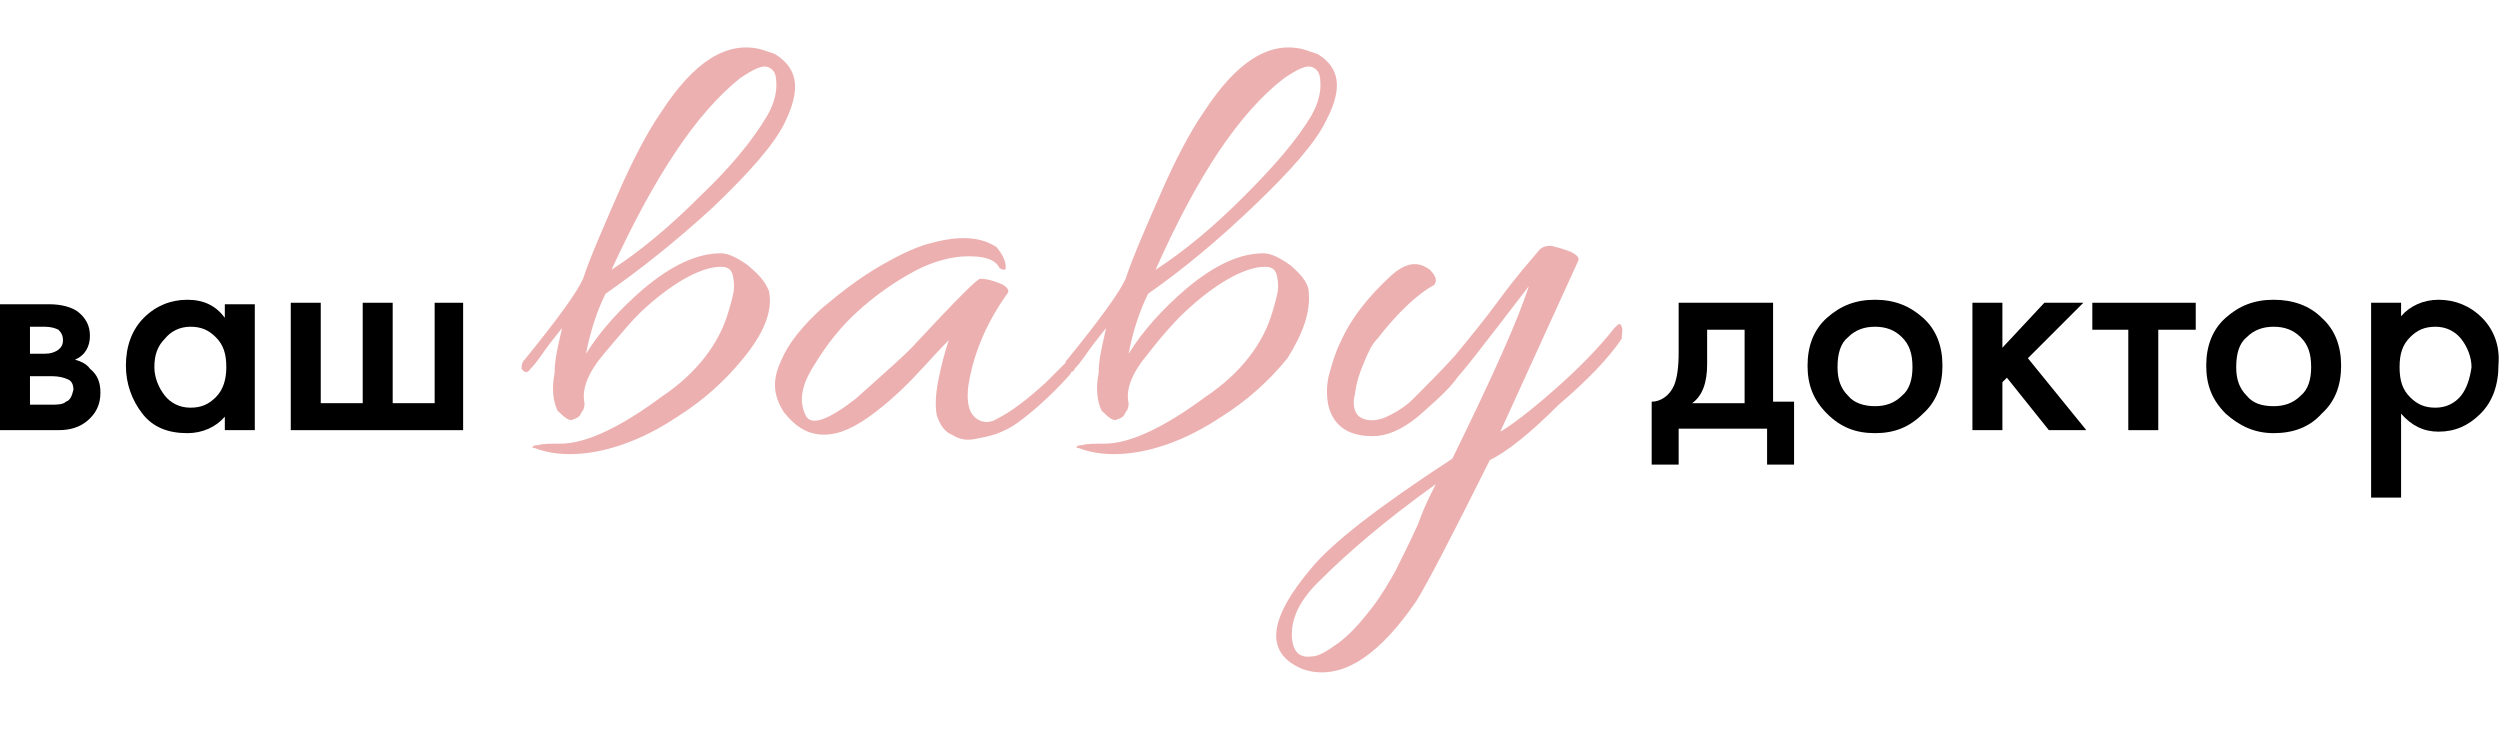 <?xml version="1.0" encoding="UTF-8"?> <!-- Generator: Adobe Illustrator 25.2.3, SVG Export Plug-In . SVG Version: 6.00 Build 0) --> <svg xmlns="http://www.w3.org/2000/svg" xmlns:xlink="http://www.w3.org/1999/xlink" id="Group_1_1_" x="0px" y="0px" viewBox="0 0 166.8 50" style="enable-background:new 0 0 166.8 50;" xml:space="preserve"> <style type="text/css"> .st0{fill:#EDB0B0;} .st1{fill:none;} </style> <g> <g> <path class="st0" d="M49.9,17.7c-0.7-0.5-1.3-0.8-1.8-0.8c-1.6,0-3.3,0.8-5.2,2.4c-1.5,1.3-2.8,2.7-3.8,4.3c0.3-1.6,0.8-3,1.3-4 c2.3-1.6,4.7-3.5,7.2-5.8c2.4-2.3,4.1-4.2,4.8-5.7c1-2.1,0.9-3.5-0.7-4.5l-0.9-0.3c-2.3-0.6-4.5,0.8-6.7,4.2 c-0.9,1.3-1.9,3.2-2.9,5.5s-1.8,4.1-2.3,5.6c-0.4,0.9-1.7,2.7-3.9,5.4c-0.2,0.2-0.2,0.4-0.2,0.6c0.2,0.3,0.4,0.3,0.6,0 c0.5-0.5,0.9-1.2,1.3-1.7c0.4-0.5,0.7-0.9,0.8-1c-0.2,0.9-0.5,2-0.5,3c-0.2,1-0.1,1.9,0.2,2.5c0.5,0.5,0.8,0.7,1,0.6 c0.3-0.1,0.5-0.2,0.6-0.5C39,27.3,39,27,39,26.9c-0.2-0.9,0.2-2,1.3-3.3s2-2.4,2.8-3.1c2-1.8,3.8-2.7,5-2.7c0.5,0,0.7,0.2,0.8,0.6 c0.1,0.5,0.1,0.9,0,1.3s-0.2,0.8-0.3,1.1c-0.6,2.1-2.1,4.1-4.5,5.7c-2.7,2-5,3.1-6.7,3.1c-0.7,0-1.2,0-1.5,0.1 c-0.4,0-0.5,0.2-0.2,0.2c0.5,0.2,1.3,0.4,2.3,0.4c2.3,0,4.8-0.9,7.2-2.5c1.6-1,3.1-2.3,4.4-3.9s2-3.1,1.7-4.5 C51,18.7,50.6,18.3,49.9,17.7z M49.4,5.2c0.9-0.6,1.5-0.9,1.9-0.7s0.5,0.5,0.5,1.2c0,0.6-0.2,1.3-0.6,2c-1,1.7-2.5,3.5-4.5,5.4 c-2,2-3.9,3.6-5.9,4.9C43.7,11.7,46.5,7.5,49.4,5.2z"></path> <path class="st0" d="M87.3,19.3c-0.1-0.5-0.5-1-1.2-1.6c-0.7-0.5-1.3-0.8-1.8-0.8c-1.6,0-3.3,0.8-5.2,2.4 c-1.5,1.3-2.8,2.7-3.8,4.3c0.3-1.6,0.8-3,1.3-4c2.3-1.6,4.7-3.6,7.1-5.9s4.1-4.2,4.8-5.7c1.1-2.1,0.9-3.5-0.6-4.4L87,3.3 c-2.3-0.6-4.5,0.8-6.7,4.2c-0.9,1.3-1.9,3.2-2.9,5.5s-1.8,4.1-2.3,5.6c-0.4,0.9-1.7,2.7-3.9,5.4c-0.1,0.1-0.1,0.1-0.1,0.2 c-0.4,0.4-0.9,0.9-1.3,1.3c-1.3,1.2-2.4,2-3.2,2.4c-0.6,0.4-1.2,0.3-1.6-0.1s-0.5-1.1-0.4-2c0.3-2,1.1-4.1,2.6-6.2 c0.2-0.2,0-0.5-0.5-0.7s-0.9-0.3-1.3-0.3c-0.2,0-1.6,1.4-4.2,4.2c-0.7,0.8-2.1,2-4.1,3.8c-1.8,1.4-2.9,1.8-3.3,1.2 c-0.5-0.9-0.4-2,0.5-3.4c0.9-1.5,1.9-2.7,2.9-3.6c1.2-1.1,2.5-2,3.8-2.7s2.6-1,3.6-1c1.1,0,1.8,0.2,2.1,0.8C66.9,18,67,18,67,18 c0.1,0,0.1-0.1,0.1-0.2c0-0.4-0.2-0.8-0.6-1.3c-1-0.7-2.5-0.8-4.3-0.3c-0.9,0.2-2,0.7-3.4,1.5s-2.7,1.8-4,2.9 c-1.3,1.2-2.2,2.3-2.7,3.5c-0.6,1.3-0.5,2.3,0.2,3.4c0.8,1,1.6,1.5,2.7,1.5c1,0,2.1-0.5,3.4-1.5c1.3-1,2.3-2,3.3-3.1 s1.5-1.6,1.6-1.7c-0.3,0.9-0.5,1.7-0.7,2.7s-0.2,1.8-0.1,2.3c0.2,0.6,0.5,1.1,1,1.3c0.5,0.3,0.9,0.4,1.5,0.3 c0.5-0.1,1.1-0.2,1.6-0.4c0.5-0.2,0.9-0.4,1.3-0.7c1.1-0.8,2.2-1.8,3.3-3c0.1-0.1,0.2-0.2,0.3-0.4c0.1,0,0.2-0.1,0.2-0.2 c0.5-0.5,0.9-1.2,1.3-1.7s0.7-0.9,0.8-1c-0.2,0.9-0.5,2-0.5,3c-0.2,1-0.1,1.9,0.2,2.5c0.5,0.5,0.8,0.7,1,0.6 c0.3-0.1,0.5-0.2,0.6-0.5c0.2-0.2,0.2-0.5,0.2-0.6c-0.2-0.9,0.2-2,1.3-3.3c1-1.3,2-2.4,2.8-3.1c2-1.8,3.8-2.7,5-2.7 c0.5,0,0.7,0.2,0.8,0.6c0.1,0.5,0.1,0.9,0,1.3s-0.2,0.8-0.3,1.1c-0.6,2.1-2.1,4.1-4.5,5.7c-2.7,2-5,3.1-6.7,3.1 c-0.7,0-1.2,0-1.5,0.1c-0.4,0-0.5,0.2-0.2,0.2c0.5,0.2,1.3,0.4,2.3,0.4c2.3,0,4.8-0.9,7.2-2.5c1.6-1,3.1-2.3,4.4-3.9 C86.9,22.3,87.5,20.8,87.3,19.3z M85.7,5.2c0.9-0.6,1.5-0.9,1.9-0.7C88,4.7,88.1,5,88.1,5.7c0,0.6-0.2,1.3-0.6,2 c-1,1.7-2.6,3.5-4.5,5.4c-2,2-3.9,3.6-5.9,4.9C79.9,11.7,82.7,7.5,85.7,5.2z"></path> <path class="st0" d="M108.2,21.8c-0.1-0.3-0.2-0.2-0.5,0.1c-1.1,1.4-2.5,2.8-4.1,4.2s-2.8,2.3-3.5,2.7l5.2-11.4 c0.1-0.2-0.1-0.4-0.5-0.6c-0.5-0.2-0.9-0.3-1.3-0.4c-0.4,0-0.7,0.1-0.9,0.4c-0.5,0.6-1.4,1.6-2.5,3.1s-2.1,2.7-3,3.8 c-0.9,1-1.9,2-2.8,2.9c-0.6,0.6-1.3,1-2,1.3c-0.6,0.2-1.2,0.2-1.6-0.1c-0.3-0.2-0.5-0.8-0.3-1.5c0.1-0.8,0.3-1.4,0.6-2.1 c0.3-0.7,0.5-1.2,0.9-1.6c1.4-1.8,2.7-3,3.8-3.6c0.2-0.3,0.1-0.6-0.3-1c-0.8-0.6-1.6-0.5-2.6,0.4c-1.4,1.3-2.6,2.7-3.4,4.5 c-0.3,0.6-0.5,1.3-0.7,2s-0.2,1.4-0.1,2s0.4,1.2,0.9,1.6s1.2,0.6,2.1,0.6s1.9-0.4,3-1.3c1-0.9,2-1.7,2.7-2.7 c0.8-0.9,1.6-2,2.7-3.4c1-1.3,1.7-2.2,2-2.6c-0.7,2.2-2.4,6-5.1,11.5c-4.9,3.2-8,5.6-9.4,7.3c-2.8,3.3-3.1,5.5-0.9,6.6 c0.2,0.1,0.4,0.2,0.9,0.3c2.3,0.4,4.6-1.2,7-4.7c0.8-1.3,2.4-4.4,4.9-9.4c1.2-0.6,2.7-1.8,4.6-3.7c2-1.7,3.4-3.2,4.2-4.4 C108.2,22.2,108.3,22,108.2,21.8z M94.6,35c-0.6,1.3-1.1,2.3-1.5,3.1c-0.4,0.7-0.9,1.6-1.6,2.5s-1.4,1.7-2.2,2.3 c-0.7,0.5-1.3,0.9-1.8,0.9c-0.8,0.1-1.2-0.3-1.3-1.2c-0.1-1.3,0.5-2.6,2-4c1.6-1.6,4.1-3.8,7.6-6.3C95.6,32.7,95.1,33.6,94.6,35z"></path> </g> </g> <g> <path d="M5,24c0.7-0.3,1-0.9,1-1.6s-0.3-1.2-0.8-1.6c-0.4-0.3-1.1-0.5-1.9-0.5H0v8.4h3.9c0.8,0,1.4-0.2,1.9-0.6 c0.6-0.5,0.9-1.1,0.9-1.9c0-0.7-0.2-1.2-0.7-1.6C5.8,24.3,5.4,24.1,5,24z M2,21.8h1c0.4,0,0.7,0.1,0.9,0.2c0.2,0.2,0.3,0.4,0.3,0.7 c0,0.3-0.1,0.5-0.4,0.7c-0.2,0.1-0.4,0.2-0.8,0.2H2V21.8z M4.4,26.8C4.2,27,3.8,27,3.4,27H2v-1.9h1.5c0.4,0,0.8,0.1,1,0.2 c0.3,0.1,0.4,0.4,0.4,0.7C4.8,26.4,4.7,26.7,4.4,26.8z"></path> <path d="M15,21.2c-0.6-0.8-1.4-1.2-2.5-1.2s-2.1,0.4-2.9,1.2c-0.8,0.8-1.2,1.9-1.2,3.2c0,1.2,0.4,2.3,1.1,3.2 c0.7,0.9,1.7,1.3,3,1.3c1,0,1.9-0.4,2.5-1.1v0.9h2v-8.4h-2V21.2z M14.4,26.5c-0.5,0.5-1,0.7-1.7,0.7s-1.3-0.3-1.7-0.8 s-0.7-1.2-0.7-1.9c0-0.8,0.2-1.4,0.7-1.9c0.4-0.5,1-0.8,1.7-0.8s1.2,0.2,1.7,0.7s0.7,1.1,0.7,2C15.1,25.3,14.9,26,14.4,26.5z"></path> <polygon points="29,20.2 29,26.9 26.2,26.9 26.2,20.2 24.2,20.2 24.2,26.9 21.4,26.9 21.4,20.2 19.4,20.2 19.4,28.7 30.9,28.7 30.9,20.2 "></polygon> </g> <g> <path class="st1" d="M151.7,21.8c-0.7,0-1.3,0.2-1.8,0.7s-0.7,1.1-0.7,2c0,0.8,0.2,1.5,0.7,1.9c0.5,0.5,1.1,0.7,1.8,0.7 c0.8,0,1.4-0.2,1.8-0.7c0.5-0.5,0.7-1.1,0.7-1.9c0-0.9-0.2-1.6-0.7-2C153,22,152.4,21.8,151.7,21.8z"></path> <path class="st1" d="M125.1,21.8c-0.7,0-1.3,0.2-1.8,0.7s-0.7,1.1-0.7,2c0,0.8,0.2,1.5,0.7,1.9c0.5,0.5,1.1,0.7,1.8,0.7 s1.4-0.2,1.8-0.7c0.5-0.5,0.7-1.1,0.7-1.9c0-0.9-0.2-1.6-0.7-2C126.4,22,125.8,21.8,125.1,21.8z"></path> <path class="st1" d="M113.9,24.3c0,1.2-0.3,2.1-1,2.6h3.5V22h-2.5V24.3z"></path> <path class="st1" d="M162.5,21.8c-0.7,0-1.2,0.2-1.7,0.7s-0.7,1.1-0.7,2c0,0.8,0.2,1.5,0.7,2s1,0.7,1.7,0.7s1.3-0.3,1.7-0.8 s0.7-1.2,0.7-1.9c0-0.8-0.2-1.4-0.7-1.9C163.7,22,163.2,21.8,162.5,21.8z"></path> <path d="M118.3,20.2H112v3.3c0,1-0.1,1.7-0.3,2.2c-0.3,0.7-0.9,1.1-1.5,1.1V31h1.8v-2.4h5.9V31h1.8v-4.2h-1.4V20.2z M116.4,26.9 h-3.5c0.7-0.5,1-1.4,1-2.6V22h2.5V26.9z"></path> <path d="M125.1,20c-1.3,0-2.3,0.4-3.2,1.2s-1.3,1.9-1.3,3.2c0,1.3,0.4,2.3,1.3,3.2s1.9,1.3,3.2,1.3s2.3-0.4,3.2-1.3 c0.9-0.8,1.3-1.9,1.3-3.2c0-1.3-0.4-2.4-1.3-3.2S126.4,20,125.1,20z M126.9,26.4c-0.5,0.5-1.1,0.7-1.8,0.7s-1.4-0.2-1.8-0.7 c-0.5-0.5-0.7-1.1-0.7-1.9c0-0.9,0.2-1.6,0.7-2c0.5-0.5,1.1-0.7,1.8-0.7s1.3,0.2,1.8,0.7s0.7,1.1,0.7,2 C127.6,25.3,127.4,26,126.9,26.4z"></path> <polygon points="139,20.2 136.4,20.2 133.6,23.2 133.6,20.2 131.6,20.2 131.6,28.7 133.6,28.7 133.6,25.5 133.9,25.2 136.7,28.7 139.2,28.7 135.3,23.9 "></polygon> <polygon points="139.6,22 142,22 142,28.7 144,28.7 144,22 146.5,22 146.5,20.2 139.6,20.2 "></polygon> <path d="M151.7,20c-1.3,0-2.3,0.4-3.2,1.2c-0.9,0.8-1.3,1.9-1.3,3.2c0,1.3,0.4,2.3,1.3,3.2c0.9,0.8,1.9,1.3,3.2,1.3 s2.4-0.4,3.2-1.3c0.9-0.8,1.3-1.9,1.3-3.2c0-1.3-0.4-2.4-1.3-3.2C154.1,20.4,153,20,151.7,20z M153.5,26.4 c-0.5,0.5-1.1,0.7-1.8,0.7c-0.8,0-1.4-0.2-1.8-0.7c-0.5-0.5-0.7-1.1-0.7-1.9c0-0.9,0.2-1.6,0.7-2c0.5-0.5,1.1-0.7,1.8-0.7 s1.3,0.2,1.8,0.7s0.7,1.1,0.7,2C154.2,25.3,154,26,153.5,26.4z"></path> <path d="M165.6,21.2c-0.8-0.8-1.8-1.2-2.9-1.2c-1,0-1.9,0.4-2.5,1.1v-0.9h-2v13h2v-5.6c0.7,0.8,1.5,1.2,2.5,1.2 c1.1,0,2-0.4,2.8-1.2c0.8-0.8,1.2-1.9,1.2-3.3C166.8,23.1,166.4,22,165.6,21.2z M164.2,26.4c-0.4,0.5-1,0.8-1.7,0.8 s-1.2-0.2-1.7-0.7s-0.7-1.1-0.7-2s0.2-1.5,0.7-2s1-0.7,1.7-0.7s1.3,0.3,1.7,0.8s0.7,1.2,0.7,1.9C164.8,25.2,164.6,25.9,164.2,26.4z "></path> </g> </svg> 
